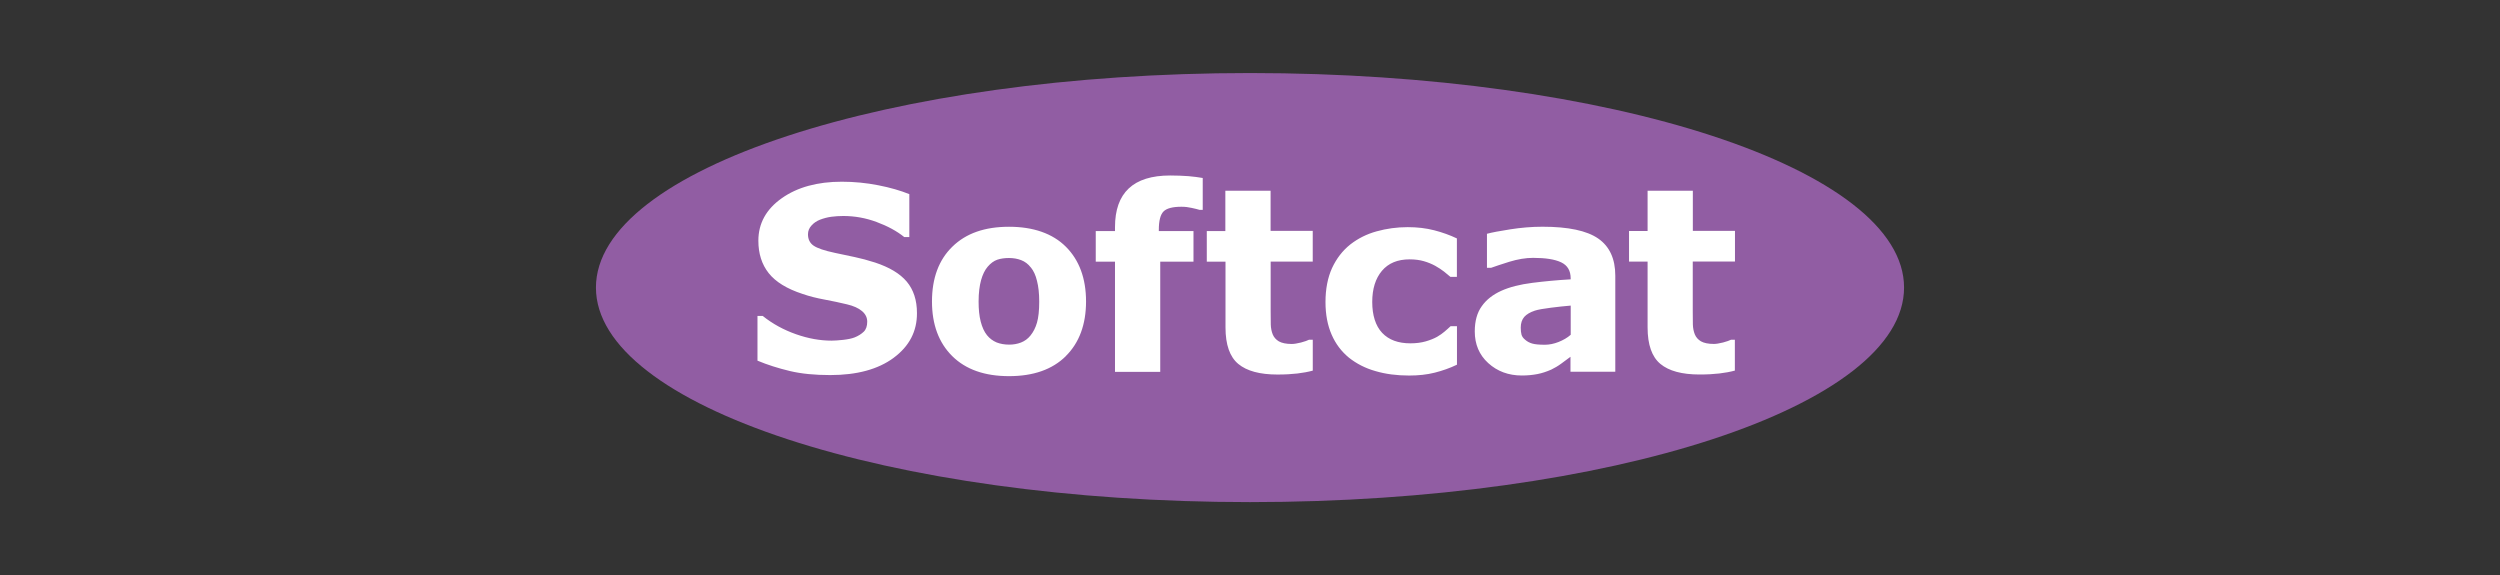 <svg xmlns="http://www.w3.org/2000/svg" id="Layer_1" viewBox="0 0 652 150"><rect x="0" y="0" width="652" height="150" fill="#333333" stroke="none"/><defs><style>.cls-1{fill:#fff;}.cls-2{fill:#915da3;}</style></defs><g id="layer1"><path id="path11301" class="cls-2" d="M496.58,75c0,30.87-76.39,55.95-170.58,55.95s-170.58-25.08-170.58-55.95S231.81,19.05,326,19.05s170.58,25.08,170.58,55.95h0Z"></path><path id="path11303" class="cls-1" d="M233.07,93.32c-4.06,3-9.59,4.5-16.55,4.5-4.03,0-7.54-.34-10.54-1.06-3-.72-5.8-1.6-8.43-2.7v-11.67h1.36c2.59,2.08,5.49,3.65,8.7,4.78,3.21,1.13,6.31,1.67,9.25,1.67,.75,0,1.77-.07,3-.2,1.23-.14,2.25-.34,3.04-.65,.96-.38,1.74-.89,2.35-1.47,.61-.58,.92-1.47,.92-2.63,0-1.06-.44-1.98-1.36-2.76-.92-.78-2.22-1.36-3.96-1.77-1.84-.44-3.75-.85-5.8-1.23s-3.96-.85-5.73-1.47c-4.09-1.33-7.03-3.14-8.84-5.42s-2.7-5.12-2.7-8.46c0-4.54,2.05-8.22,6.11-11.09s9.28-4.3,15.66-4.3c3.21,0,6.38,.31,9.48,.92,3.14,.61,5.83,1.4,8.12,2.32v11.19h-1.33c-1.94-1.57-4.37-2.87-7.2-3.92-2.83-1.06-5.73-1.57-8.7-1.57-1.06,0-2.08,.07-3.1,.2-1.02,.14-2.05,.41-3,.78-.85,.34-1.57,.82-2.18,1.5-.61,.65-.92,1.43-.92,2.29,0,1.3,.48,2.29,1.47,2.97,.99,.68,2.83,1.3,5.56,1.88,1.77,.38,3.51,.72,5.15,1.09,1.64,.34,3.41,.82,5.32,1.43,3.72,1.23,6.48,2.87,8.26,4.98,1.77,2.12,2.66,4.84,2.66,8.19,.03,4.78-2.01,8.67-6.07,11.67h0Zm44.9-.44c-3.51,3.48-8.46,5.22-14.81,5.22s-11.29-1.74-14.81-5.22c-3.51-3.48-5.29-8.22-5.29-14.26s1.77-10.85,5.32-14.29c3.55-3.48,8.46-5.19,14.77-5.19s11.36,1.74,14.84,5.22c3.48,3.48,5.25,8.26,5.25,14.26s-1.77,10.78-5.29,14.26Zm-9.14-23.13c-.68-.89-1.54-1.54-2.52-1.91-.99-.38-2.05-.55-3.17-.55s-2.15,.14-3.04,.44c-.89,.31-1.74,.92-2.52,1.84-.72,.85-1.3,2.01-1.71,3.48-.41,1.47-.65,3.34-.65,5.6,0,2.01,.17,3.75,.55,5.22s.92,2.66,1.64,3.55c.68,.85,1.54,1.47,2.49,1.88,.96,.38,2.08,.58,3.31,.58,1.06,0,2.08-.17,3.07-.55,.96-.38,1.77-.96,2.46-1.81,.75-.92,1.33-2.05,1.71-3.38,.38-1.33,.58-3.14,.58-5.46,0-2.15-.2-3.96-.58-5.42-.34-1.47-.89-2.63-1.6-3.51Zm44.93-15.01h-.89c-.51-.14-1.19-.34-2.05-.51-.85-.2-1.74-.31-2.7-.31-2.29,0-3.86,.41-4.67,1.23-.82,.82-1.23,2.42-1.23,4.81v.31h9.04v7.98h-8.67v28.73h-11.8v-28.73h-5.02v-7.98h5.02v-1.02c0-4.5,1.19-7.85,3.58-10.1s6-3.38,10.81-3.38c1.74,0,3.31,.07,4.74,.17,1.4,.14,2.66,.27,3.75,.48v8.32h.07Zm28.62,13.48h-10.99v13.03c0,1.3,0,2.42,.03,3.38s.2,1.81,.51,2.59c.31,.75,.85,1.36,1.6,1.81,.78,.44,1.91,.68,3.38,.68,.61,0,1.4-.14,2.39-.38,.99-.27,1.67-.51,2.08-.72h.99v8.05c-1.26,.34-2.59,.58-4.03,.75s-3.14,.27-5.19,.27c-4.57,0-7.98-.92-10.2-2.76-2.22-1.84-3.34-5.02-3.34-9.52v-17.16h-4.88v-7.98h4.84v-10.51h11.8v10.47h10.99v7.98Zm37.56,3.99h-1.67c-.44-.38-.99-.85-1.64-1.36s-1.43-1.02-2.35-1.54c-.89-.48-1.88-.89-2.93-1.19-1.06-.31-2.32-.48-3.72-.48-3.14,0-5.53,.99-7.23,3-1.67,1.98-2.52,4.71-2.52,8.12s.85,6.21,2.59,8.05c1.74,1.84,4.2,2.73,7.37,2.73,1.47,0,2.8-.17,3.99-.51s2.18-.75,2.97-1.19c.75-.44,1.4-.89,1.94-1.36,.58-.48,1.09-.96,1.57-1.4h1.67v10.03c-1.84,.89-3.79,1.57-5.8,2.08s-4.23,.75-6.69,.75c-3.21,0-6.14-.38-8.77-1.16-2.66-.75-4.95-1.94-6.93-3.51-1.94-1.6-3.45-3.58-4.5-6-1.06-2.42-1.6-5.25-1.6-8.49,0-3.41,.58-6.38,1.71-8.87,1.16-2.49,2.73-4.54,4.78-6.17,1.98-1.54,4.26-2.7,6.86-3.41,2.59-.72,5.29-1.09,8.09-1.09,2.49,0,4.81,.27,6.93,.82s4.09,1.26,5.9,2.12v10.06Zm41.31,24.73h-11.67v-3.89c-.65,.48-1.43,1.06-2.35,1.74-.92,.68-1.81,1.19-2.66,1.6-1.16,.51-2.35,.92-3.58,1.16s-2.59,.38-4.09,.38c-3.48,0-6.41-1.09-8.77-3.24s-3.51-4.91-3.51-8.26c0-2.7,.61-4.88,1.81-6.55,1.19-1.71,2.9-3.04,5.08-4.03,2.18-.99,4.88-1.67,8.09-2.08s6.55-.72,10.03-.92v-.24c0-2.01-.82-3.41-2.49-4.2s-4.09-1.16-7.3-1.16c-1.94,0-3.99,.34-6.21,1.02-2.18,.68-3.79,1.23-4.74,1.57h-1.09v-8.87c1.23-.34,3.28-.72,6.07-1.16,2.8-.44,5.6-.68,8.43-.68,6.69,0,11.53,1.02,14.5,3.07s4.47,5.29,4.47,9.69v25.04Zm-21.02-15.9c-1.16,.38-2.08,.92-2.7,1.6-.61,.72-.92,1.64-.92,2.8,0,.75,.07,1.36,.2,1.84,.14,.48,.44,.92,.99,1.36,.51,.44,1.09,.75,1.81,.96,.68,.2,1.77,.31,3.28,.31,1.16,0,2.35-.24,3.58-.72,1.19-.48,2.29-1.09,3.17-1.88v-7.61c-1.6,.14-3.31,.31-5.15,.55-1.91,.24-3.31,.48-4.26,.78h0Zm52.23-12.83h-10.99v13.03c0,1.3,0,2.42,.03,3.38s.2,1.81,.51,2.59c.31,.75,.85,1.36,1.6,1.81,.78,.44,1.91,.68,3.38,.68,.61,0,1.4-.14,2.39-.38,.99-.27,1.67-.51,2.08-.72h.99v8.05c-1.26,.34-2.59,.58-4.03,.75s-3.14,.27-5.19,.27c-4.57,0-7.98-.92-10.2-2.76-2.22-1.84-3.34-5.02-3.34-9.52v-17.16h-4.84v-7.98h4.84v-10.51h11.8v10.47h10.99v7.98h-.03Z"></path></g></svg>